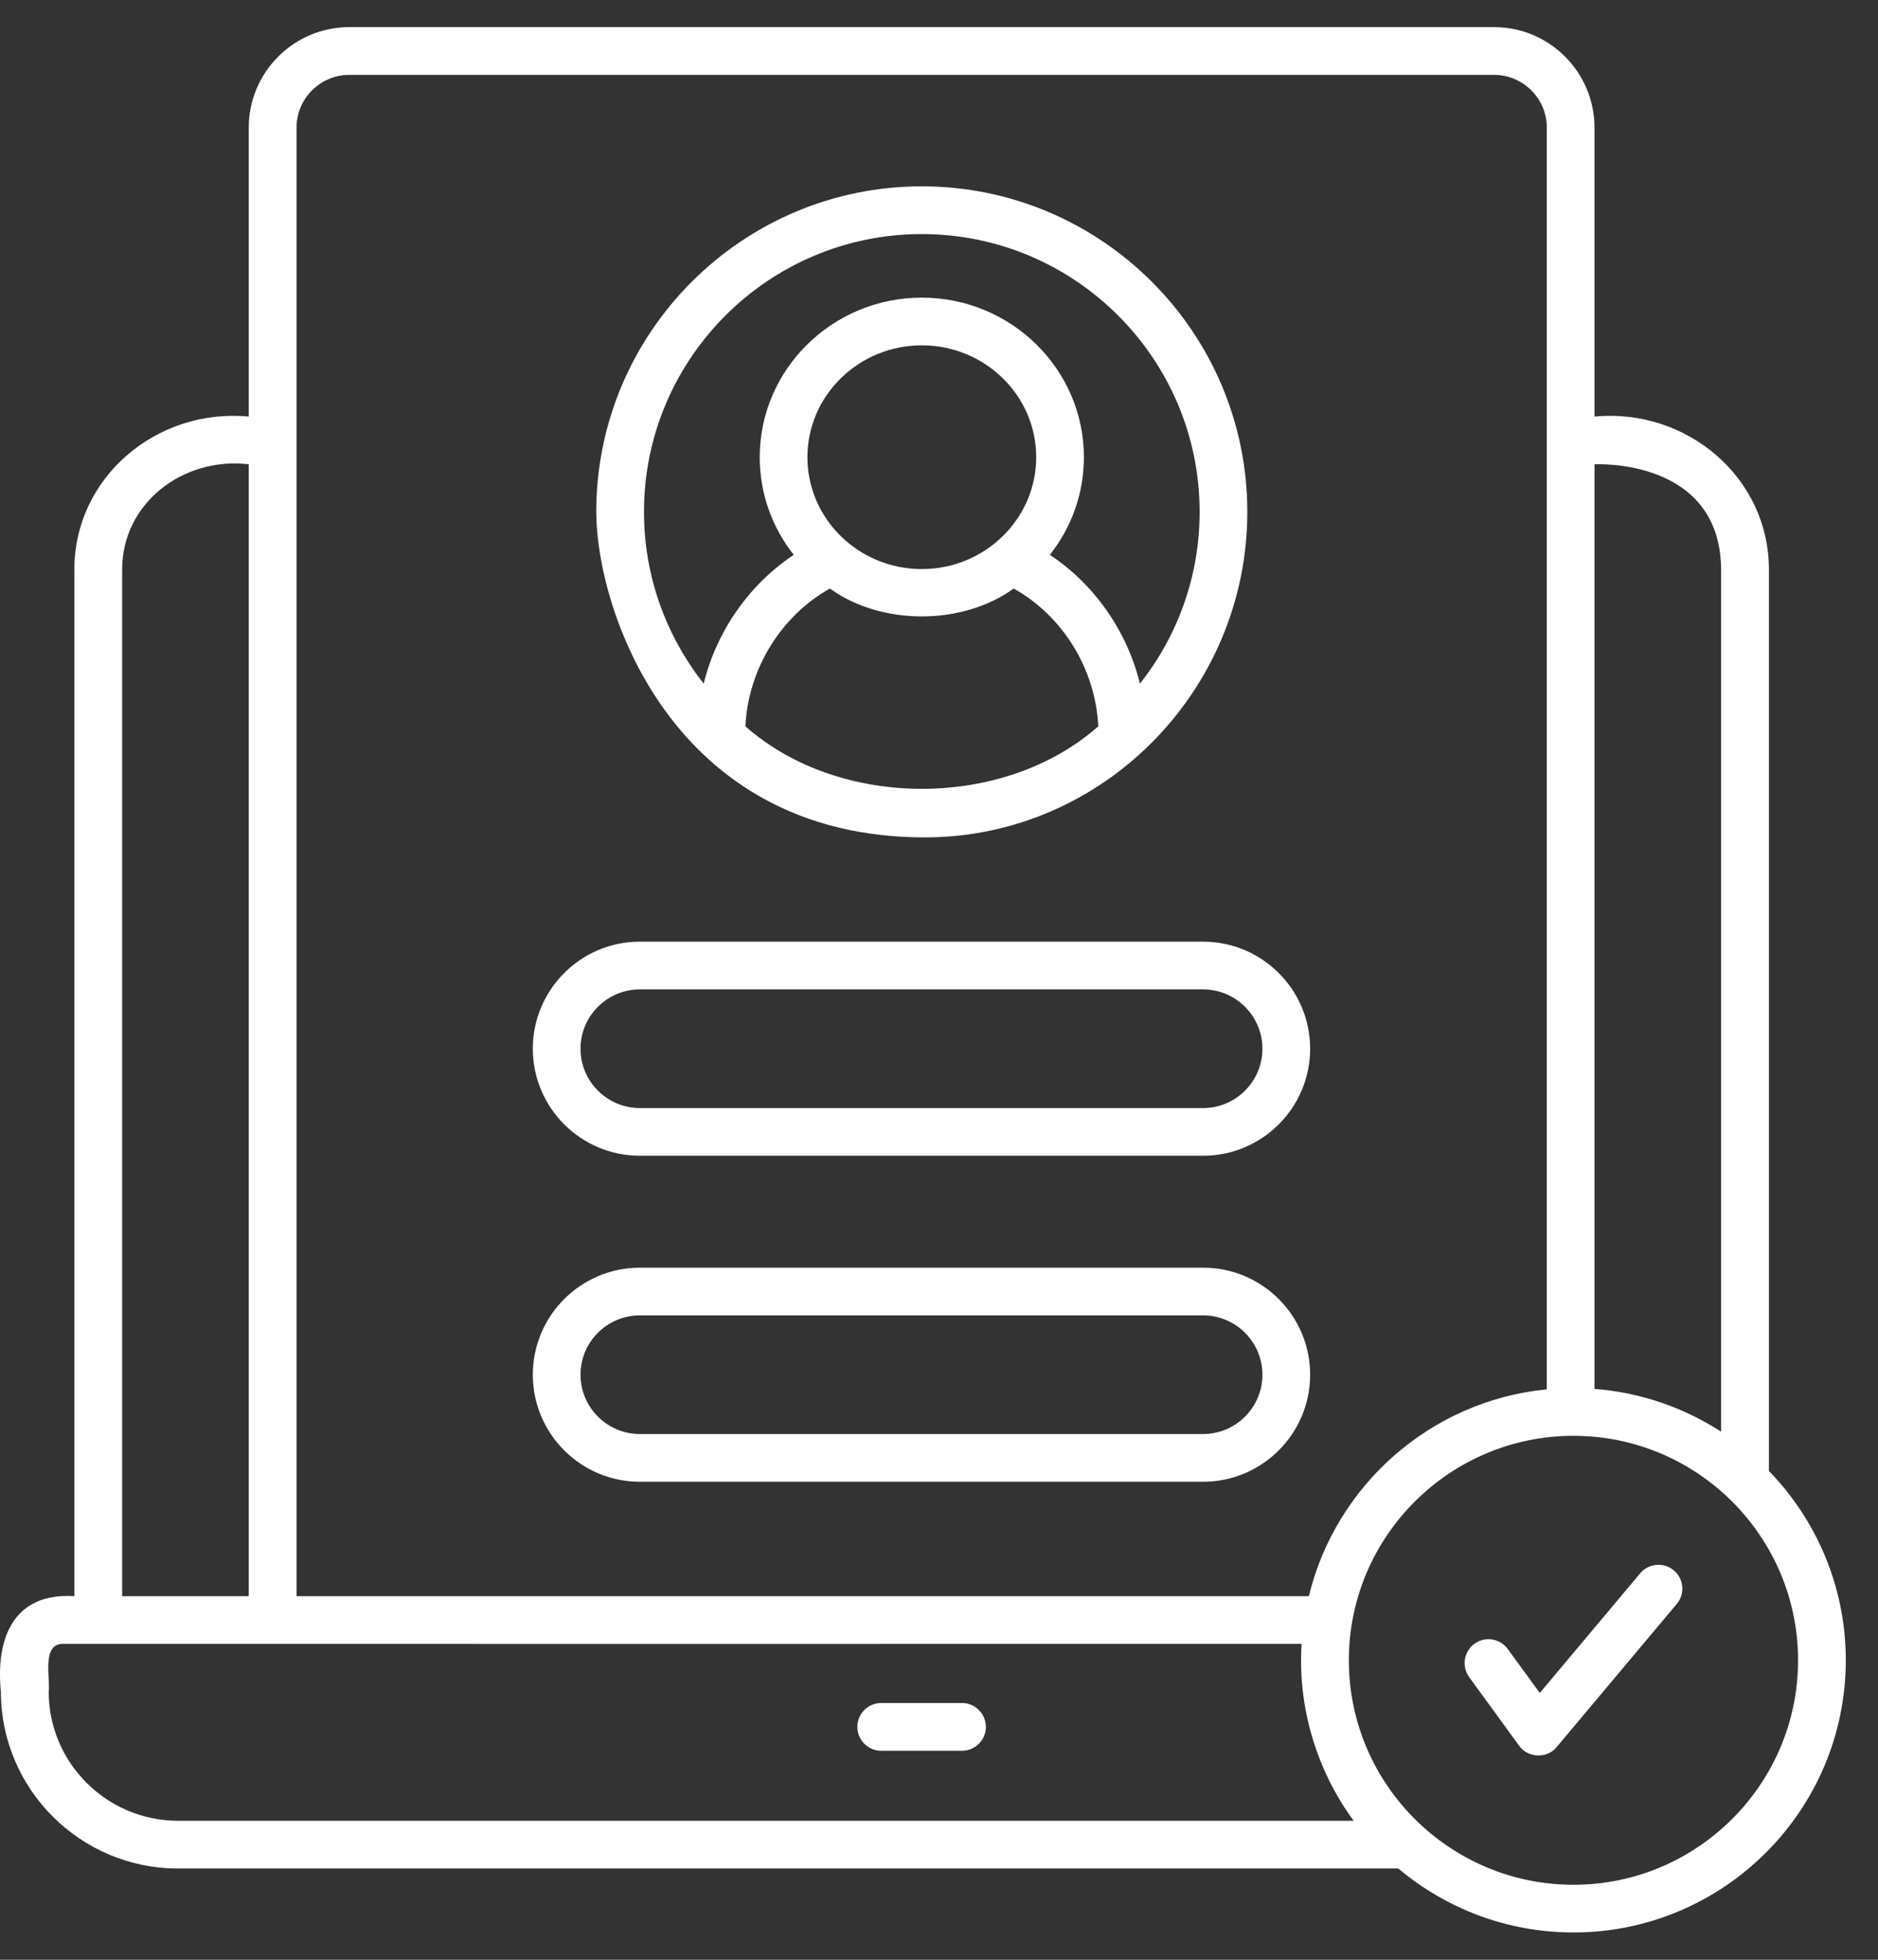 <svg width="46" height="48" viewBox="0 0 46 48" fill="none" xmlns="http://www.w3.org/2000/svg">
<rect x="0" y="0" width="46" height="48" fill="#333333" stroke="none"/>
<path d="M23.563 41.711H21.585C21.262 41.711 21 41.973 21 42.296C21 42.619 21.262 42.881 21.585 42.881H23.563C23.886 42.881 24.148 42.619 24.148 42.296C24.148 41.973 23.886 41.711 23.563 41.711Z" fill="white"/>
<path d="M22.654 20.51C27.003 20.51 30.552 16.917 30.552 12.538C30.552 8.141 26.976 4.564 22.579 4.564C18.182 4.564 14.605 8.141 14.605 12.538C14.604 14.884 16.419 20.51 22.654 20.51ZM22.579 13.938C21.033 13.938 19.777 12.709 19.777 11.198C19.777 9.687 21.035 8.458 22.579 8.458C24.125 8.458 25.381 9.687 25.381 11.198C25.381 12.709 24.123 13.938 22.579 13.938ZM20.328 14.415C21.585 15.325 23.57 15.325 24.83 14.415C26.032 15.086 26.835 16.39 26.901 17.79C24.59 19.831 20.57 19.831 18.258 17.79C18.324 16.39 19.128 15.086 20.328 14.415ZM22.579 5.733C26.331 5.733 29.384 8.787 29.384 12.538C29.384 14.126 28.837 15.586 27.922 16.744C27.605 15.458 26.81 14.314 25.716 13.59C26.238 12.928 26.549 12.099 26.549 11.198C26.549 9.044 24.768 7.29 22.579 7.29C20.39 7.29 18.609 9.044 18.609 11.198C18.609 12.099 18.92 12.928 19.442 13.59C18.348 14.316 17.553 15.46 17.236 16.744C16.323 15.584 15.774 14.124 15.774 12.538C15.774 8.785 18.826 5.733 22.579 5.733Z" fill="white"/>
<path d="M15.672 36.292H29.47C30.915 36.292 32.091 35.116 32.091 33.67C32.091 32.225 30.915 31.049 29.47 31.049H15.672C14.226 31.049 13.051 32.225 13.051 33.67C13.051 35.116 14.226 36.292 15.672 36.292ZM15.672 32.217H29.47C30.27 32.217 30.922 32.87 30.922 33.67C30.922 34.471 30.27 35.123 29.47 35.123H15.672C14.872 35.123 14.219 34.471 14.219 33.67C14.219 32.868 14.872 32.217 15.672 32.217Z" fill="white"/>
<path d="M15.672 28.307H29.47C30.915 28.307 32.091 27.131 32.091 25.686C32.091 24.24 30.915 23.064 29.47 23.064H15.672C14.226 23.064 13.051 24.24 13.051 25.686C13.051 27.131 14.226 28.307 15.672 28.307ZM15.672 24.233H29.47C30.27 24.233 30.922 24.886 30.922 25.686C30.922 26.486 30.27 27.139 29.47 27.139H15.672C14.872 27.139 14.219 26.486 14.219 25.686C14.219 24.886 14.872 24.233 15.672 24.233Z" fill="white"/>
<path d="M43.328 36.027V13.973C43.342 11.684 41.3 9.988 39.056 10.203V3.127C39.056 1.769 37.952 0.664 36.596 0.664H8.555C7.197 0.664 6.093 1.769 6.093 3.127V10.203C3.85 9.988 1.809 11.684 1.821 13.973V39.095C0.321 39 -0.109 40.138 0.022 41.434C0.022 43.822 1.969 45.765 4.363 45.765H34.251C35.413 46.742 36.909 47.331 38.541 47.331C42.219 47.331 45.211 44.339 45.211 40.664C45.211 38.863 44.492 37.228 43.328 36.027ZM42.157 13.973V35.066C41.249 34.479 40.192 34.105 39.056 34.018V11.372C39.056 11.372 42.157 11.199 42.157 13.973ZM7.263 3.127C7.263 2.414 7.843 1.834 8.556 1.834H36.596C37.308 1.834 37.888 2.414 37.888 3.127V34.029C35.042 34.306 32.717 36.379 32.059 39.095H7.263V3.127ZM2.992 13.973C2.979 12.314 4.5 11.182 6.093 11.372V39.095H2.992V13.973ZM1.193 41.434C1.238 41.129 1.01 40.249 1.546 40.263C4.762 40.265 28.086 40.263 31.882 40.263C31.778 41.84 32.274 43.403 33.158 44.596H4.365C2.617 44.596 1.193 43.178 1.193 41.434ZM38.541 46.163C35.507 46.163 33.039 43.696 33.039 40.665C33.039 37.633 35.507 35.167 38.541 35.167C41.574 35.167 44.042 37.633 44.042 40.665C44.042 43.696 41.574 46.163 38.541 46.163Z" fill="white"/>
<path d="M40.999 38.463C40.752 38.255 40.383 38.288 40.175 38.534L37.716 41.465L36.932 40.39C36.743 40.129 36.377 40.071 36.116 40.26C35.855 40.45 35.797 40.816 35.986 41.077L37.21 42.758C37.419 43.06 37.901 43.079 38.13 42.789L41.071 39.285C41.278 39.039 41.247 38.671 40.999 38.463Z" fill="white"/>
</svg>

